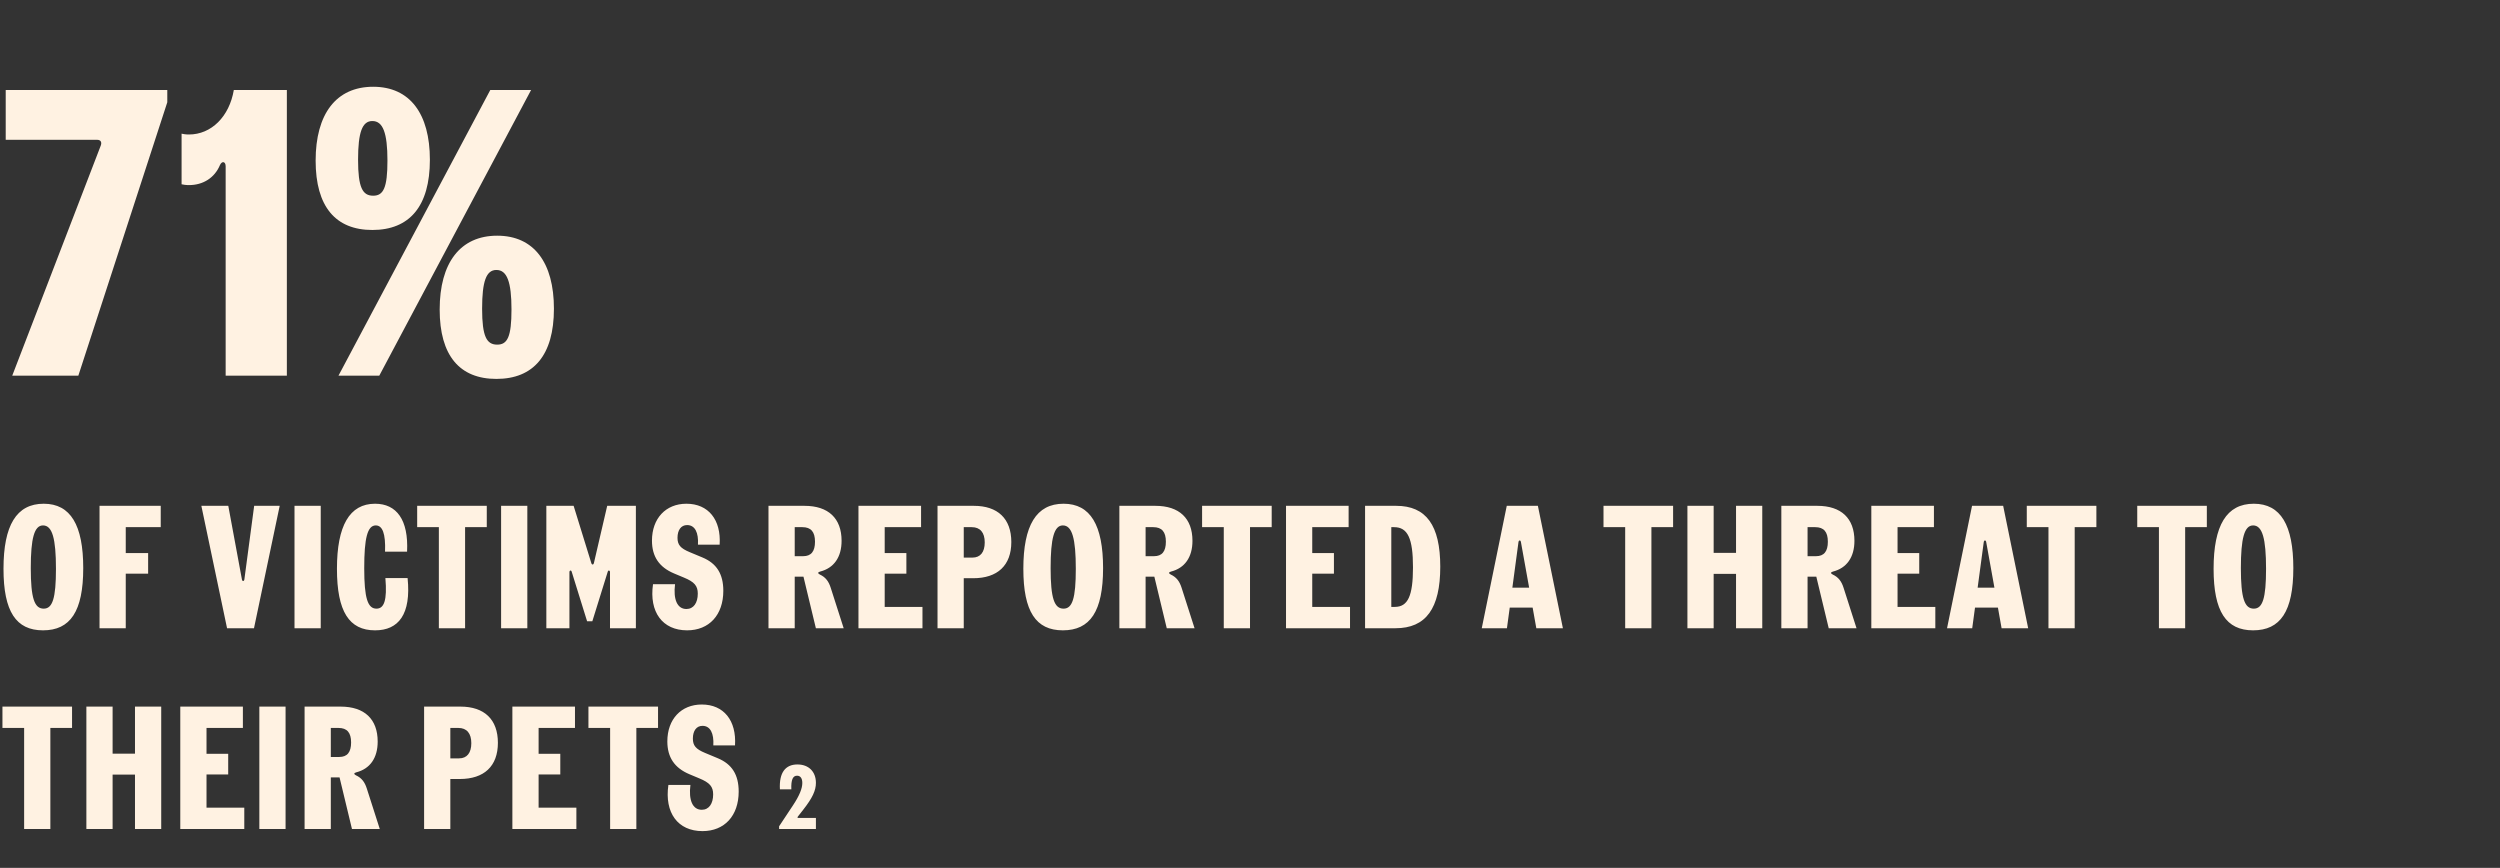 <svg width="386" height="134" viewBox="0 0 386 134" fill="none" xmlns="http://www.w3.org/2000/svg">
<rect x="0" y="0" width="386" height="134" fill="#333333" stroke="none"/>
<path d="M15.561 22.468C15.75 21.964 15.561 21.586 14.994 21.586H0.882V13.9H25.83V15.79L12.096 58H1.89L15.561 22.468ZM28.037 20.641C28.352 20.704 28.667 20.767 29.171 20.767C32.636 20.767 35.408 17.995 36.101 13.9H44.291V58H34.841V25.681C34.841 24.925 34.274 24.799 33.959 25.492C33.14 27.445 31.376 28.579 29.171 28.579C28.667 28.579 28.352 28.516 28.037 28.453V20.641ZM52.262 58L75.698 13.9H81.998L58.562 58H52.262ZM48.734 24.799C48.734 17.617 51.884 13.396 57.617 13.396C63.287 13.396 66.374 17.554 66.374 24.673C66.374 31.855 63.224 35.509 57.491 35.509C51.821 35.509 48.734 31.918 48.734 24.799ZM55.286 24.673C55.286 28.957 55.979 30.217 57.617 30.217C59.192 30.217 59.822 29.02 59.822 24.799C59.822 20.515 59.129 18.688 57.491 18.688C55.916 18.688 55.286 20.452 55.286 24.673ZM67.886 47.794C67.886 40.612 71.036 36.391 76.769 36.391C82.439 36.391 85.526 40.549 85.526 47.668C85.526 54.85 82.376 58.504 76.643 58.504C70.973 58.504 67.886 54.913 67.886 47.794ZM74.438 47.668C74.438 51.952 75.131 53.212 76.769 53.212C78.344 53.212 78.974 52.015 78.974 47.794C78.974 43.51 78.281 41.683 76.643 41.683C75.068 41.683 74.438 43.447 74.438 47.668Z" fill="#FFF2E2"/>
<path d="M6.642 97.324C2.484 97.324 0.54 94.435 0.54 87.82C0.54 81.124 2.538 77.776 6.75 77.776C10.908 77.776 12.852 81.097 12.852 87.712C12.852 94.408 10.854 97.324 6.642 97.324ZM4.752 87.712C4.752 92.383 5.319 93.976 6.75 93.976C8.1 93.976 8.64 92.41 8.64 87.82C8.64 83.149 8.073 81.124 6.642 81.124C5.292 81.124 4.752 83.122 4.752 87.712ZM15.367 97V78.1H24.817V81.394H19.416V85.39H22.872V88.576H19.416V97H15.367ZM35.058 97L31.089 78.1H35.247L37.353 89.467C37.407 89.791 37.677 89.791 37.731 89.467L39.243 78.1H43.185L39.216 97H35.058ZM45.472 97V78.1H49.522V97H45.472ZM57.911 97.324C53.915 97.324 52.025 94.435 52.025 87.82C52.025 81.178 53.969 77.776 57.911 77.776C61.232 77.776 63.095 80.26 62.852 85.174H59.45C59.558 82.366 59.045 81.124 58.019 81.124C56.723 81.124 56.237 83.122 56.237 87.712C56.237 92.383 56.777 93.976 58.127 93.976C59.288 93.976 59.801 92.734 59.504 89.251H62.933C63.5 94.867 61.529 97.324 57.911 97.324ZM67.76 97V81.394H64.412V78.1H75.158V81.394H71.81V97H67.76ZM77.37 97V78.1H81.42V97H77.37ZM84.356 97V78.1H88.568L91.295 86.929C91.376 87.226 91.619 87.253 91.7 86.929L93.752 78.1H98.18V97H94.184V88.333C94.184 88.063 93.914 87.982 93.833 88.279L91.457 95.92H90.647L88.271 88.279C88.19 87.982 87.92 88.063 87.92 88.333V97H84.356ZM106.091 97.324C102.284 97.324 100.205 94.489 100.826 90.196H104.228C103.931 92.518 104.552 94.03 105.983 94.03C107.09 94.03 107.738 93.085 107.738 91.654C107.738 90.466 107.225 89.845 105.578 89.17L104.093 88.549C101.771 87.577 100.664 85.93 100.664 83.473C100.664 80.044 102.797 77.776 105.983 77.776C109.385 77.776 111.356 80.26 111.113 84.094H107.765C107.873 82.231 107.306 81.07 106.091 81.07C105.146 81.07 104.606 81.853 104.606 83.041C104.606 84.121 105.065 84.661 106.496 85.255L108.44 86.065C110.654 86.983 111.68 88.63 111.68 91.222C111.68 94.948 109.493 97.324 106.091 97.324ZM118.654 97V78.1H124.216C127.915 78.1 129.94 80.044 129.94 83.5C129.94 86.038 128.752 87.712 126.619 88.252C126.214 88.36 126.268 88.549 126.592 88.711C127.456 89.116 127.942 89.737 128.266 90.763L130.264 97H125.971L124.054 89.035H122.704V97H118.654ZM122.704 85.876H124C125.242 85.876 125.836 85.147 125.836 83.635C125.836 82.123 125.215 81.394 123.892 81.394H122.704V85.876ZM132.547 97V78.1H142.213V81.394H136.597V85.39H139.945V88.576H136.597V93.706H142.429V97H132.547ZM144.753 97V78.1H150.369C154.041 78.1 156.147 80.071 156.147 83.689C156.147 87.307 154.014 89.278 150.261 89.278H148.803V97H144.753ZM148.803 86.092H150.153C151.368 86.092 152.043 85.255 152.043 83.743C152.043 82.231 151.341 81.394 150.045 81.394H148.803V86.092ZM164.106 97.324C159.948 97.324 158.004 94.435 158.004 87.82C158.004 81.124 160.002 77.776 164.214 77.776C168.372 77.776 170.316 81.097 170.316 87.712C170.316 94.408 168.318 97.324 164.106 97.324ZM162.216 87.712C162.216 92.383 162.783 93.976 164.214 93.976C165.564 93.976 166.104 92.41 166.104 87.82C166.104 83.149 165.537 81.124 164.106 81.124C162.756 81.124 162.216 83.122 162.216 87.712ZM172.83 97V78.1H178.392C182.091 78.1 184.116 80.044 184.116 83.5C184.116 86.038 182.928 87.712 180.795 88.252C180.39 88.36 180.444 88.549 180.768 88.711C181.632 89.116 182.118 89.737 182.442 90.763L184.44 97H180.147L178.23 89.035H176.88V97H172.83ZM176.88 85.876H178.176C179.418 85.876 180.012 85.147 180.012 83.635C180.012 82.123 179.391 81.394 178.068 81.394H176.88V85.876ZM188.951 97V81.394H185.603V78.1H196.349V81.394H193.001V97H188.951ZM198.561 97V78.1H208.227V81.394H202.611V85.39H205.959V88.576H202.611V93.706H208.443V97H198.561ZM210.767 97V78.1H215.573C220.19 78.1 222.377 81.097 222.377 87.496C222.377 93.949 220.163 97 215.465 97H210.767ZM214.817 93.706H215.357C217.382 93.706 218.165 92.005 218.165 87.604C218.165 83.122 217.355 81.394 215.249 81.394H214.817V93.706ZM234.831 83.689C234.777 83.365 234.507 83.365 234.453 83.689L233.508 90.736H236.1L234.831 83.689ZM228.783 97L232.644 78.1H237.45L241.311 97H237.207L236.64 93.814H233.103L232.671 97H228.783ZM250.928 97V81.394H247.58V78.1H258.326V81.394H254.978V97H250.928ZM268.044 97V88.603H264.588V97H260.538V78.1H264.588V85.363H268.044V78.1H272.094V97H268.044ZM275.038 97V78.1H280.6C284.299 78.1 286.324 80.044 286.324 83.5C286.324 86.038 285.136 87.712 283.003 88.252C282.598 88.36 282.652 88.549 282.976 88.711C283.84 89.116 284.326 89.737 284.65 90.763L286.648 97H282.355L280.438 89.035H279.088V97H275.038ZM279.088 85.876H280.384C281.626 85.876 282.22 85.147 282.22 83.635C282.22 82.123 281.599 81.394 280.276 81.394H279.088V85.876ZM288.932 97V78.1H298.598V81.394H292.982V85.39H296.33V88.576H292.982V93.706H298.814V97H288.932ZM306.67 83.689C306.616 83.365 306.346 83.365 306.292 83.689L305.347 90.736H307.939L306.67 83.689ZM300.622 97L304.483 78.1H309.289L313.15 97H309.046L308.479 93.814H304.942L304.51 97H300.622ZM316.283 97V81.394H312.935V78.1H323.681V81.394H320.333V97H316.283ZM333.338 97V81.394H329.99V78.1H340.736V81.394H337.388V97H333.338ZM347.88 97.324C343.722 97.324 341.778 94.435 341.778 87.82C341.778 81.124 343.776 77.776 347.988 77.776C352.146 77.776 354.09 81.097 354.09 87.712C354.09 94.408 352.092 97.324 347.88 97.324ZM345.99 87.712C345.99 92.383 346.557 93.976 347.988 93.976C349.338 93.976 349.878 92.41 349.878 87.82C349.878 83.149 349.311 81.124 347.88 81.124C346.53 81.124 345.99 83.122 345.99 87.712ZM3.726 128V112.394H0.378V109.1H11.124V112.394H7.776V128H3.726ZM20.842 128V119.603H17.386V128H13.336V109.1H17.386V116.363H20.842V109.1H24.892V128H20.842ZM27.836 128V109.1H37.502V112.394H31.886V116.39H35.234V119.576H31.886V124.706H37.718V128H27.836ZM40.042 128V109.1H44.092V128H40.042ZM47.028 128V109.1H52.59C56.289 109.1 58.314 111.044 58.314 114.5C58.314 117.038 57.126 118.712 54.993 119.252C54.588 119.36 54.642 119.549 54.966 119.711C55.83 120.116 56.316 120.737 56.64 121.763L58.638 128H54.345L52.428 120.035H51.078V128H47.028ZM51.078 116.876H52.374C53.616 116.876 54.21 116.147 54.21 114.635C54.21 113.123 53.589 112.394 52.266 112.394H51.078V116.876ZM65.481 128V109.1H71.097C74.769 109.1 76.875 111.071 76.875 114.689C76.875 118.307 74.742 120.278 70.989 120.278H69.531V128H65.481ZM69.531 117.092H70.881C72.096 117.092 72.771 116.255 72.771 114.743C72.771 113.231 72.069 112.394 70.773 112.394H69.531V117.092ZM79.111 128V109.1H88.777V112.394H83.161V116.39H86.509V119.576H83.161V124.706H88.993V128H79.111ZM94.203 128V112.394H90.855V109.1H101.601V112.394H98.253V128H94.203ZM108.464 128.324C104.657 128.324 102.578 125.489 103.199 121.196H106.601C106.304 123.518 106.925 125.03 108.356 125.03C109.463 125.03 110.111 124.085 110.111 122.654C110.111 121.466 109.598 120.845 107.951 120.17L106.466 119.549C104.144 118.577 103.037 116.93 103.037 114.473C103.037 111.044 105.17 108.776 108.356 108.776C111.758 108.776 113.729 111.26 113.486 115.094H110.138C110.246 113.231 109.679 112.07 108.464 112.07C107.519 112.07 106.979 112.853 106.979 114.041C106.979 115.121 107.438 115.661 108.869 116.255L110.813 117.065C113.027 117.983 114.053 119.63 114.053 122.222C114.053 125.948 111.866 128.324 108.464 128.324ZM120.293 128V127.58L122.463 124.304C123.443 122.82 123.877 121.728 123.877 120.888C123.877 120.174 123.583 119.768 123.065 119.768C122.407 119.768 122.127 120.412 122.183 121.868H120.419C120.279 119.32 121.245 118.032 123.121 118.032C124.857 118.032 125.977 119.138 125.977 120.874C125.977 122.05 125.445 123.198 124.031 125.004L123.177 126.096C123.079 126.222 123.149 126.292 123.261 126.292H125.977V128H120.293Z" fill="#FFF2E2"/>
</svg>
